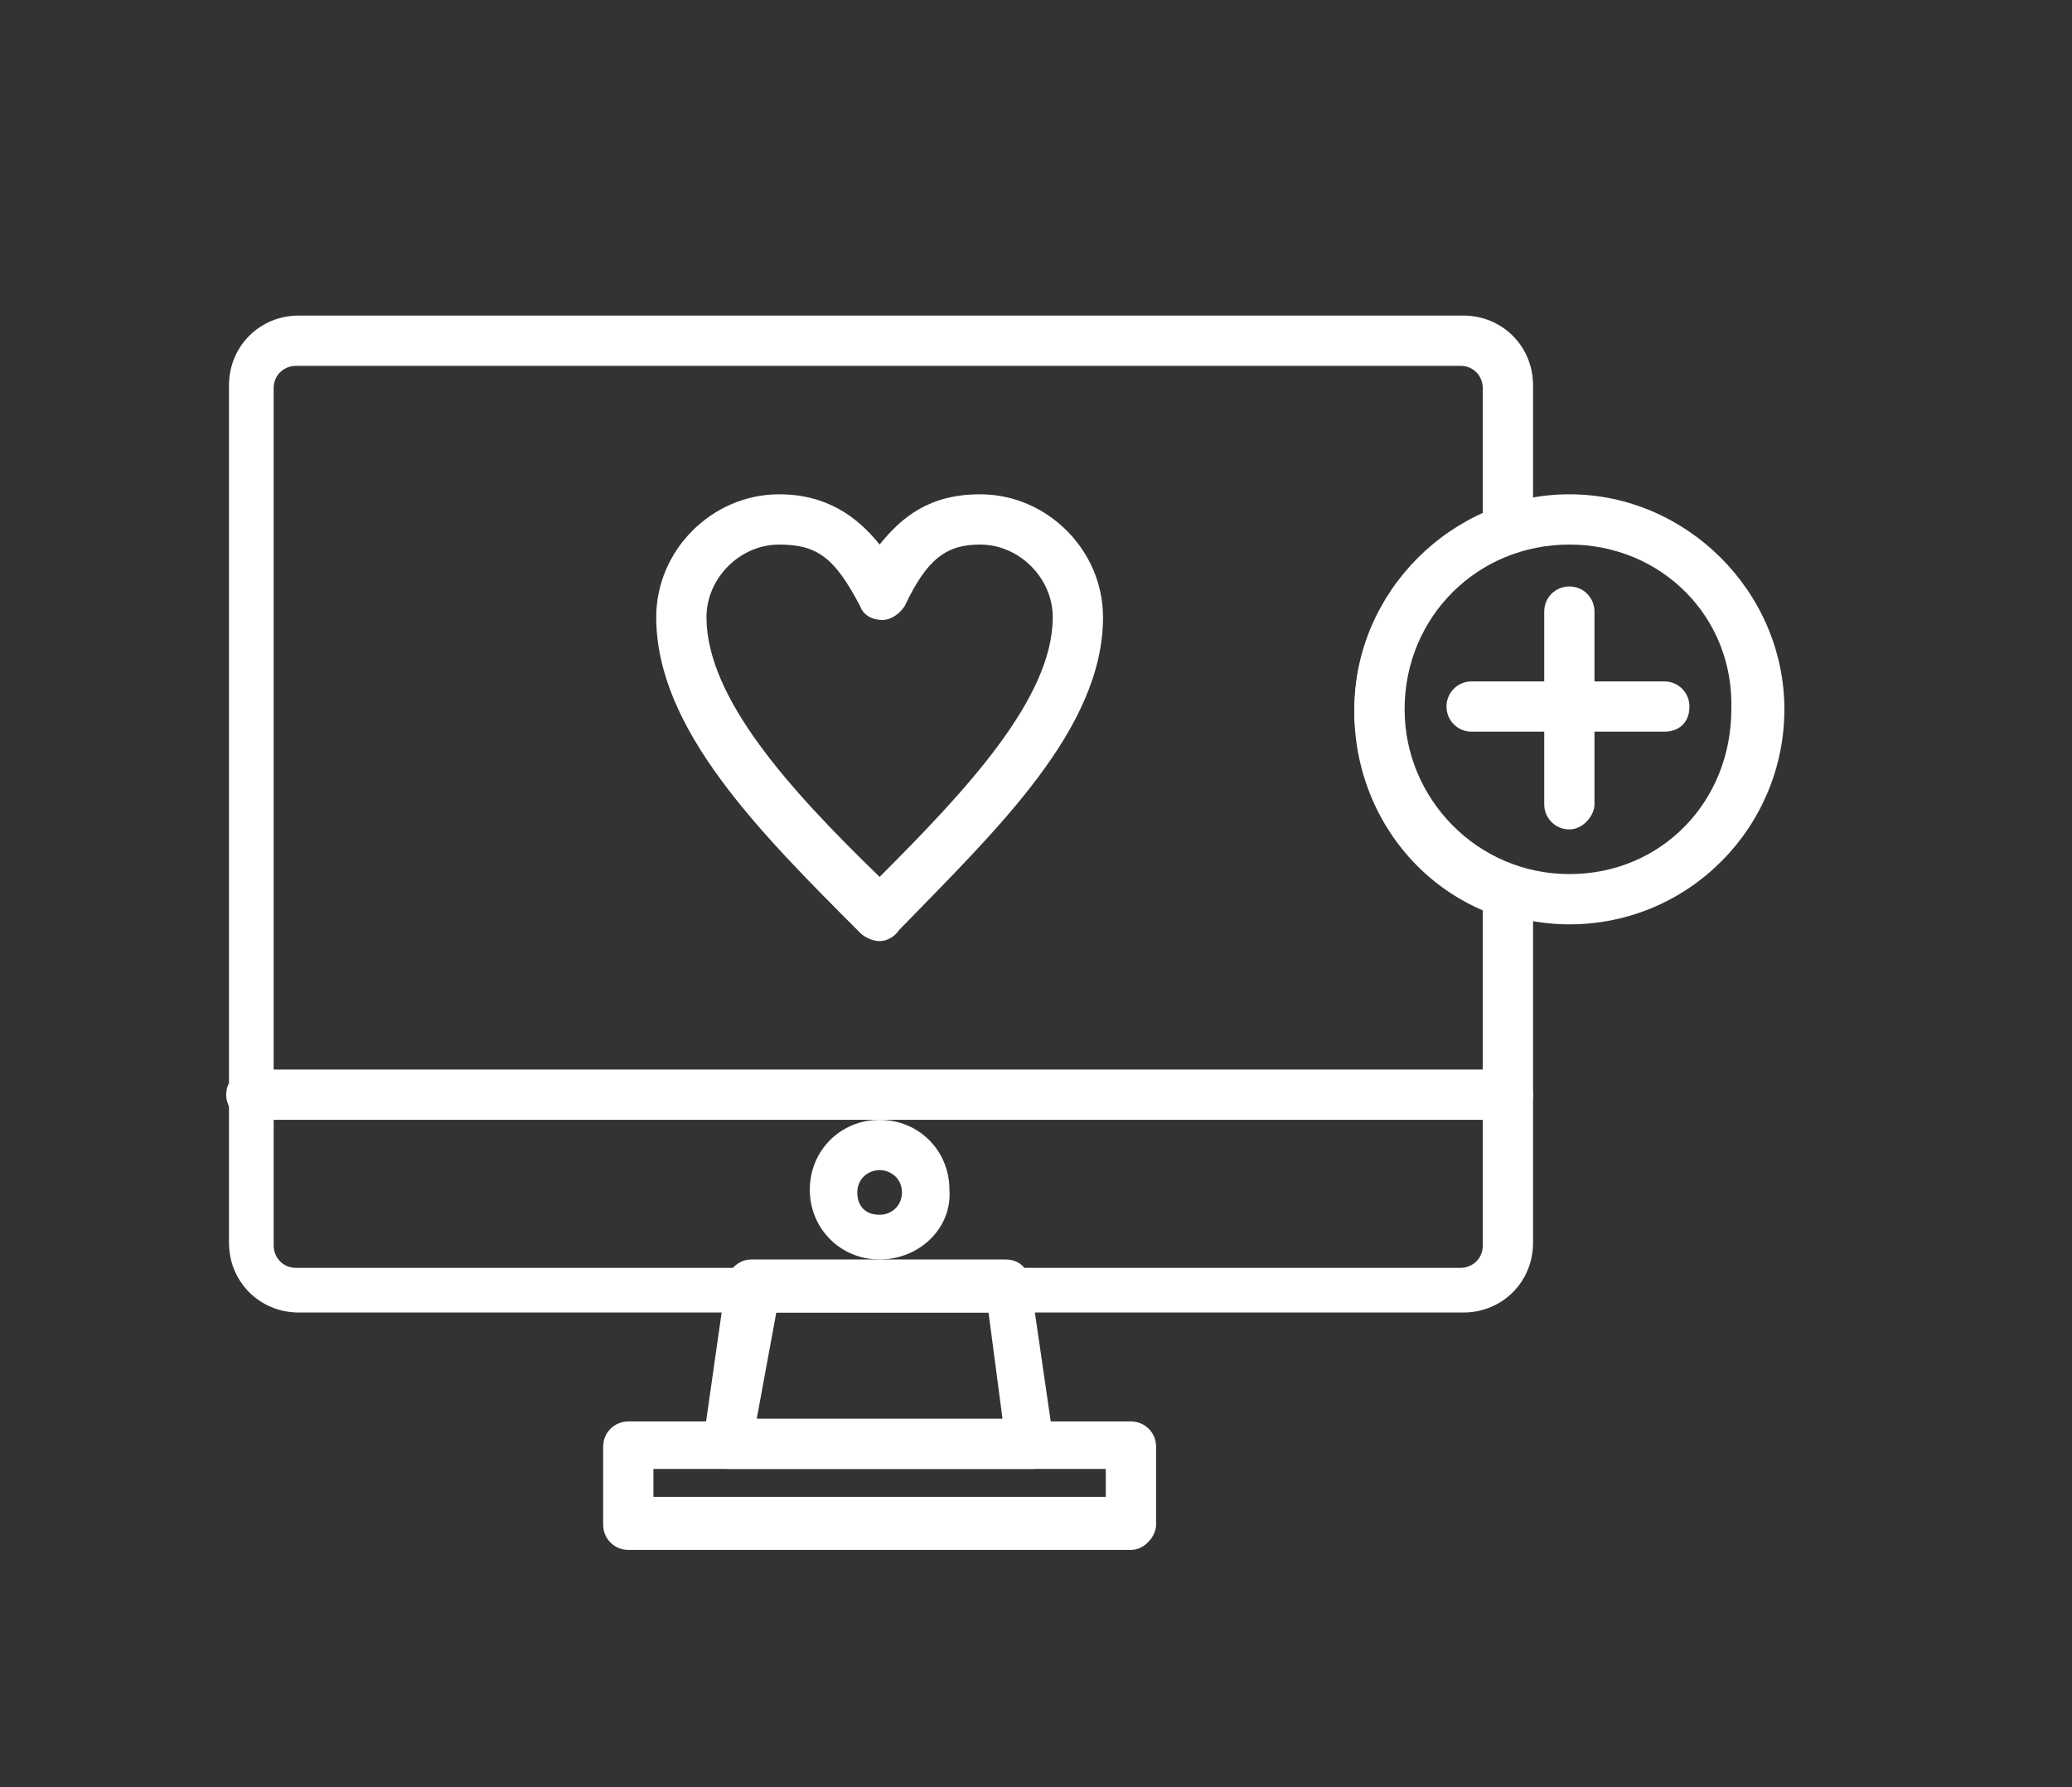 <?xml version="1.0" encoding="utf-8"?>
<!-- Generator: Adobe Illustrator 25.0.1, SVG Export Plug-In . SVG Version: 6.00 Build 0)  -->
<svg version="1.1" id="Layer_1" xmlns="http://www.w3.org/2000/svg" xmlns:xlink="http://www.w3.org/1999/xlink" x="0px" y="0px"
	 viewBox="0 0 74.2 64" style="enable-background:new 0 0 74.2 64;" xml:space="preserve">
<rect x="0" y="0" width="74.2" height="64" fill="#333333" stroke="none"/>
<style type="text/css">
	.st0{fill:#FFFFFF;}
</style>
<g>
	<g>
		<g>
			<g>
				<g>
					<path class="st0" d="M52.4,47H10.7c-1.4,0-2.5-1.1-2.5-2.5V13.8c0-1.4,1.1-2.5,2.5-2.5h41.7c1.4,0,2.5,1.1,2.5,2.5V19
						c0,0.4-0.3,0.8-0.7,0.8c-2.4,0.8-4,3-4,5.6s1.6,4.8,4,5.6c0.4,0.1,0.7,0.5,0.7,0.8v12.7C54.9,45.9,53.8,47,52.4,47z M10.6,13.1
						c-0.4,0-0.8,0.3-0.8,0.8v30.7c0,0.4,0.3,0.8,0.8,0.8h41.7c0.4,0,0.8-0.3,0.8-0.8v-12c-2.8-1.2-4.6-4-4.6-7.1
						c0-3.1,1.8-5.8,4.6-7.1v-4.5c0-0.4-0.3-0.8-0.8-0.8H10.6L10.6,13.1z"/>
				</g>
				<g>
					<path class="st0" d="M37,52.6L37,52.6H26.1c-0.3,0-0.5-0.1-0.7-0.3c-0.2-0.2-0.3-0.5-0.2-0.8l0.8-5.6c0.1-0.5,0.5-0.8,0.9-0.8
						h9.1c0.5,0,0.8,0.3,0.9,0.8l0.8,5.5c0,0.1,0,0.1,0,0.2C37.9,52.2,37.4,52.6,37,52.6z M27.1,50.8h8.8L35.4,47h-7.6L27.1,50.8z"
						/>
				</g>
				<g>
					<path class="st0" d="M40.5,55.5h-18c-0.5,0-0.9-0.4-0.9-0.9v-2.8c0-0.5,0.4-0.9,0.9-0.9h18c0.5,0,0.9,0.4,0.9,0.9v2.8
						C41.4,55,41,55.5,40.5,55.5z M23.4,53.6h16.2v-1H23.4V53.6z"/>
				</g>
				<g>
					<path class="st0" d="M54,40.1H9c-0.5,0-0.9-0.4-0.9-0.9s0.4-0.9,0.9-0.9h45c0.5,0,0.9,0.4,0.9,0.9S54.5,40.1,54,40.1z"/>
				</g>
				<g>
					<path class="st0" d="M31.5,45.1c-1.4,0-2.5-1.1-2.5-2.5c0-1.4,1.1-2.5,2.5-2.5s2.5,1.1,2.5,2.5C34.1,44,32.9,45.1,31.5,45.1z
						 M31.5,41.9c-0.4,0-0.8,0.3-0.8,0.8c0,0.5,0.3,0.8,0.8,0.8c0.4,0,0.8-0.3,0.8-0.8C32.3,42.2,31.9,41.9,31.5,41.9z"/>
				</g>
				<g>
					<path class="st0" d="M31.5,33.7c-0.2,0-0.5-0.1-0.7-0.3c-3.6-3.6-7.3-7.3-7.3-11.3c0-2.4,2-4.4,4.4-4.4c1.7,0,2.8,0.8,3.6,1.8
						c0.8-1,1.8-1.8,3.6-1.8c2.4,0,4.4,2,4.4,4.4c0,4-3.8,7.6-7.3,11.2l0,0C32,33.6,31.7,33.7,31.5,33.7z M27.9,19.5
						c-1.4,0-2.6,1.2-2.6,2.6c0,2.9,3,6.2,6.2,9.3c3.1-3.1,6.2-6.4,6.2-9.3c0-1.4-1.2-2.6-2.6-2.6c-1.2,0-1.9,0.5-2.7,2.2
						c-0.2,0.3-0.5,0.5-0.8,0.5l0,0c-0.4,0-0.7-0.2-0.8-0.5C29.9,20,29.3,19.5,27.9,19.5z"/>
				</g>
				<g>
					<path class="st0" d="M56.2,33.1c-4.2,0-7.7-3.5-7.7-7.7s3.5-7.7,7.7-7.7s7.7,3.5,7.7,7.7C63.9,29.6,60.5,33.1,56.2,33.1z
						 M56.2,19.5c-3.3,0-5.9,2.6-5.9,5.9c0,3.2,2.6,5.9,5.9,5.9c3.3,0,5.8-2.6,5.8-5.9C62.1,22.1,59.5,19.5,56.2,19.5z"/>
				</g>
				<g>
					<path class="st0" d="M59.6,26.2h-6.9c-0.5,0-0.9-0.4-0.9-0.9s0.4-0.9,0.9-0.9h6.9c0.5,0,0.9,0.4,0.9,0.9
						C60.5,25.9,60.1,26.2,59.6,26.2z"/>
				</g>
				<g>
					<path class="st0" d="M56.2,29.7c-0.5,0-0.9-0.4-0.9-0.9v-6.9c0-0.5,0.4-0.9,0.9-0.9s0.9,0.4,0.9,0.9v6.9
						C57.1,29.2,56.7,29.7,56.2,29.7z"/>
				</g>
			</g>
		</g>
	</g>
</g>
</svg>
